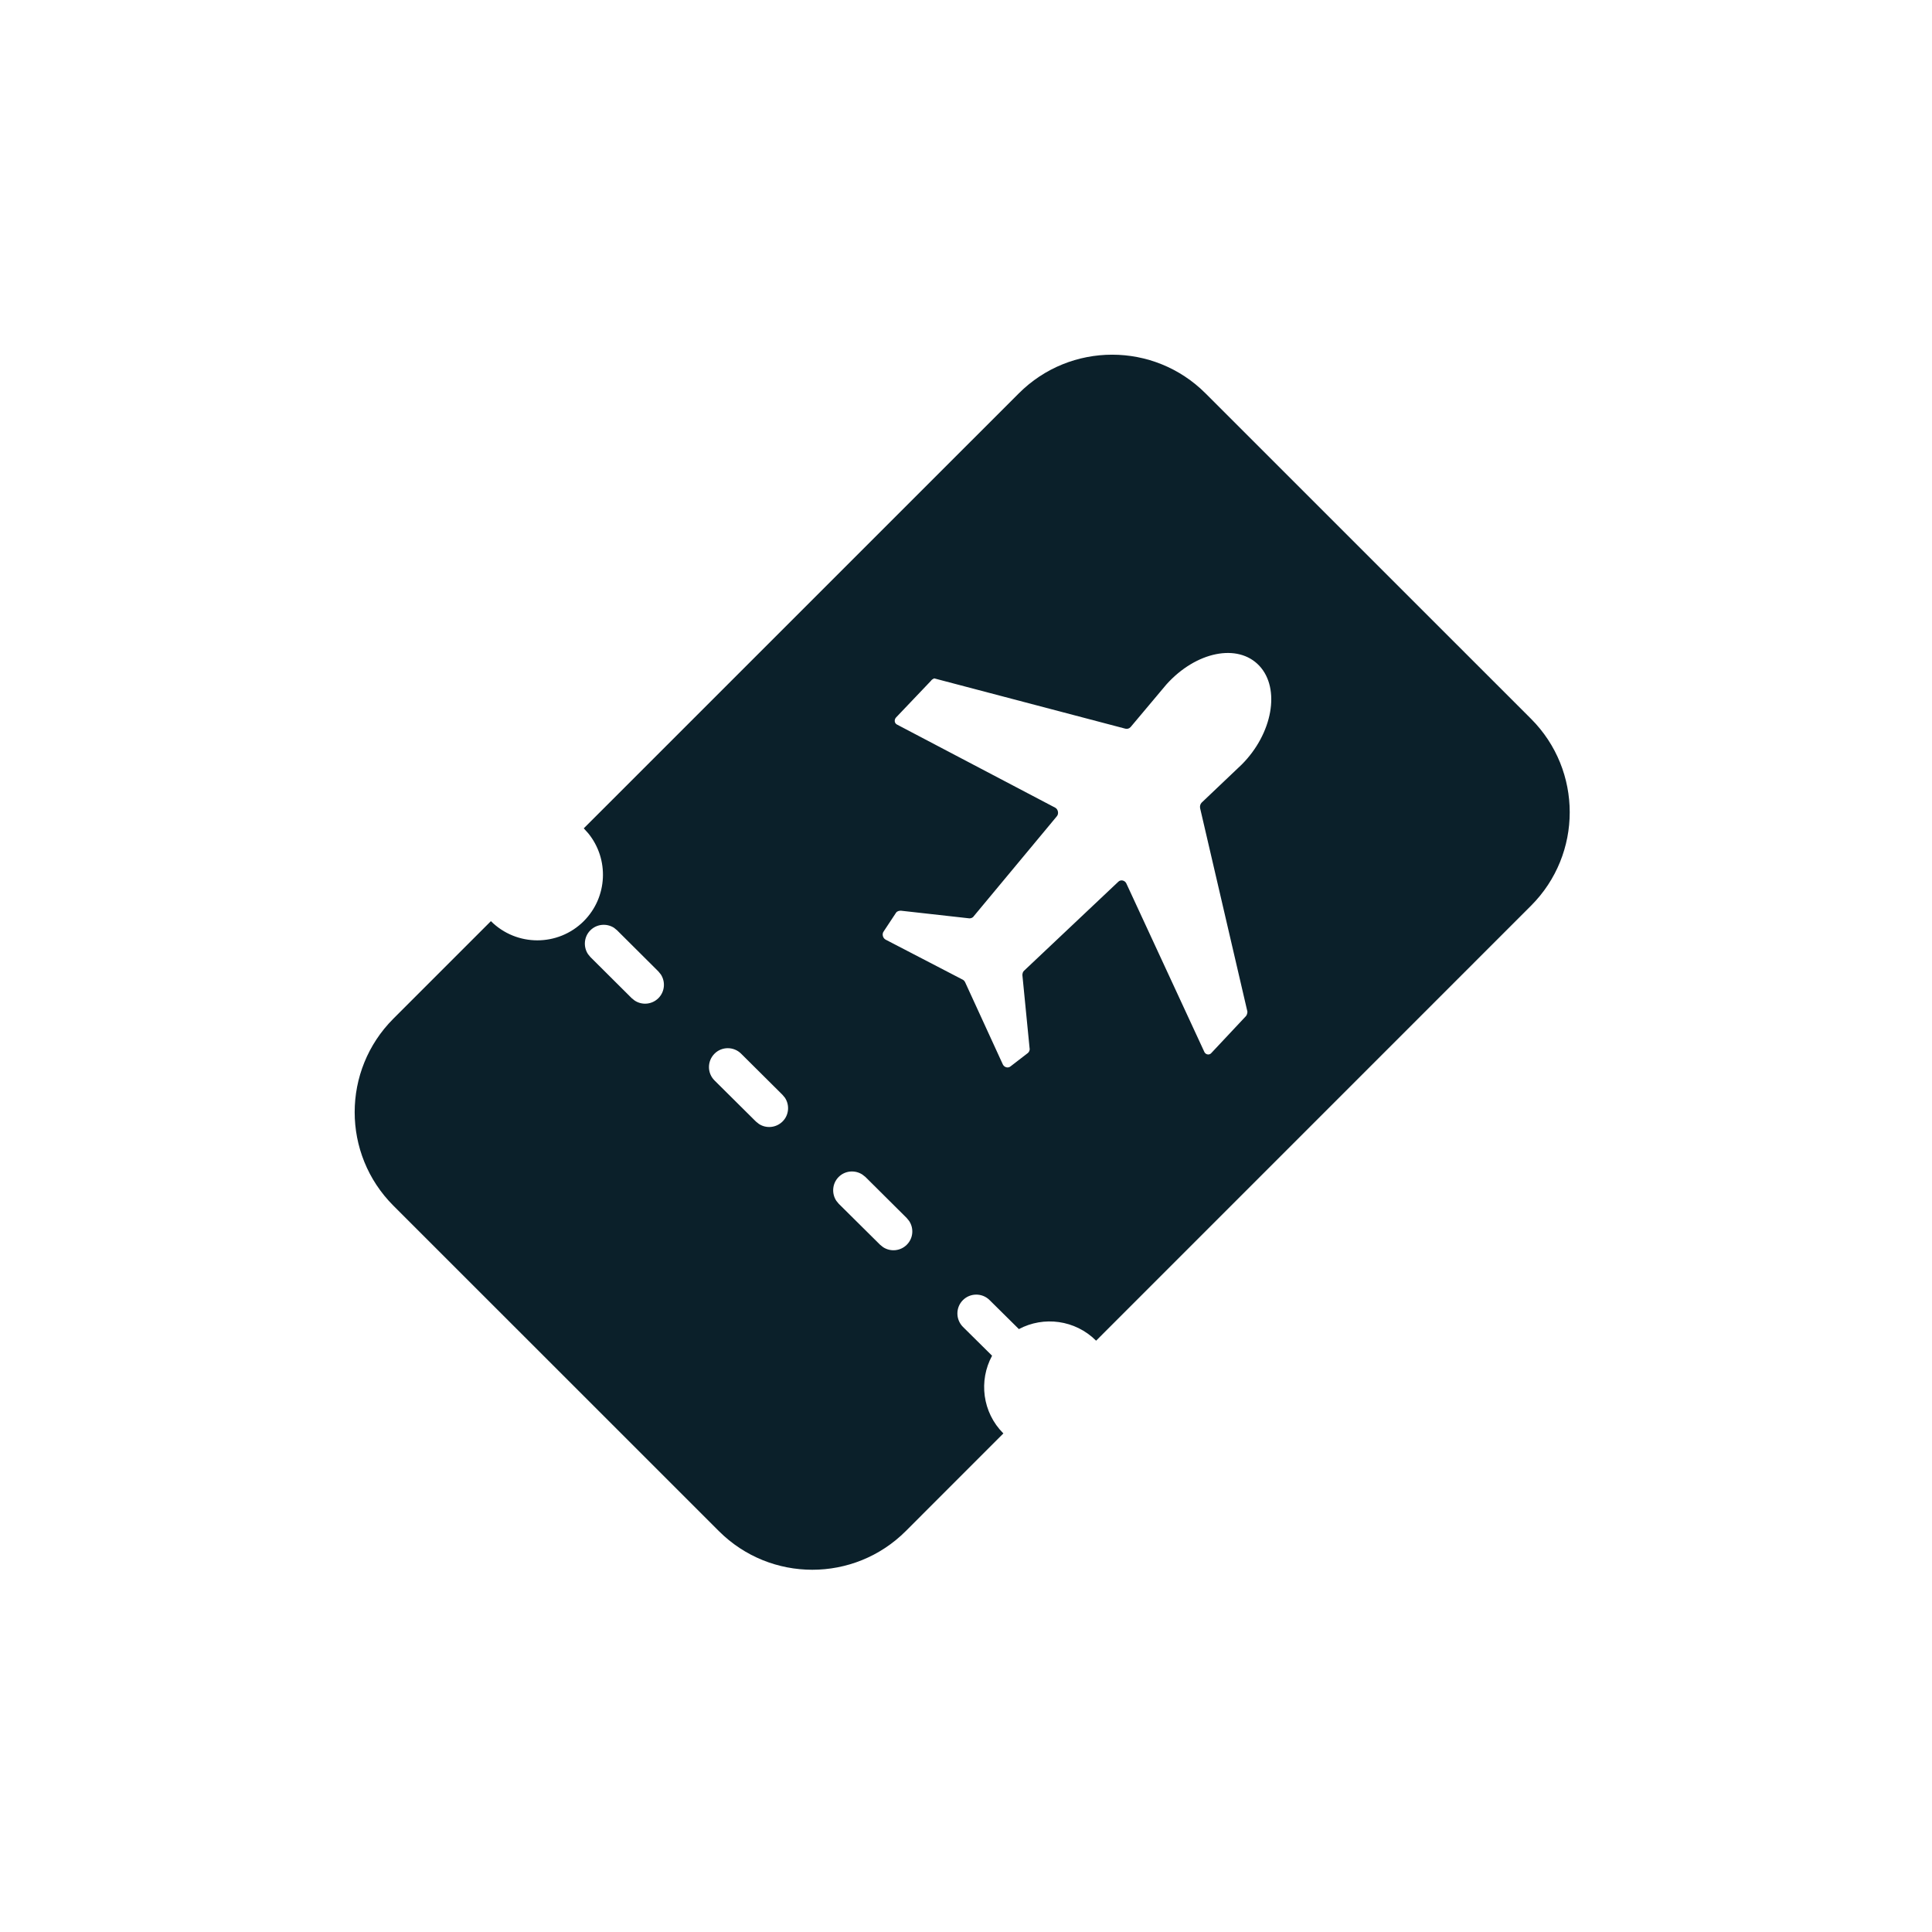 <svg width="32" height="32" viewBox="0 0 32 32" fill="none" xmlns="http://www.w3.org/2000/svg">
<path d="M16.874 6.516C17.728 5.661 19.114 5.661 19.968 6.516L25.359 11.906C26.213 12.761 26.213 14.146 25.359 15.001L18.155 22.206L18.154 22.205C17.808 21.86 17.286 21.795 16.876 22.014C16.716 21.856 16.554 21.695 16.39 21.533C16.268 21.412 16.069 21.413 15.948 21.535C15.826 21.658 15.828 21.856 15.95 21.978C16.113 22.139 16.274 22.298 16.432 22.455C16.208 22.867 16.27 23.393 16.618 23.741H16.62L15.002 25.36C14.147 26.214 12.761 26.213 11.907 25.36L6.515 19.969C5.661 19.114 5.661 17.728 6.515 16.873L8.131 15.257C8.556 15.681 9.244 15.681 9.669 15.257C10.066 14.859 10.091 14.23 9.744 13.803L9.669 13.72L16.874 6.516ZM14.283 19.454C14.161 19.375 13.996 19.388 13.89 19.495C13.784 19.602 13.772 19.768 13.852 19.889L13.892 19.938L14.578 20.618L14.627 20.657C14.749 20.737 14.914 20.723 15.02 20.616C15.127 20.509 15.139 20.344 15.058 20.223L15.018 20.174L14.333 19.493L14.283 19.454ZM12.275 17.452C12.153 17.331 11.955 17.331 11.834 17.453C11.712 17.576 11.712 17.774 11.835 17.896L12.52 18.576L12.57 18.616C12.691 18.696 12.856 18.681 12.963 18.574C13.069 18.467 13.081 18.303 13.001 18.182L12.96 18.133L12.275 17.452ZM20.858 11.027C20.503 10.649 19.808 10.792 19.319 11.337L18.726 12.043C18.703 12.068 18.671 12.077 18.639 12.069L15.473 11.236C15.457 11.245 15.433 11.254 15.418 11.278L14.841 11.884C14.81 11.918 14.81 11.976 14.857 12.001L17.478 13.378C17.525 13.403 17.542 13.479 17.503 13.522L16.128 15.176C16.113 15.201 16.081 15.211 16.057 15.211L14.921 15.084C14.89 15.084 14.857 15.093 14.841 15.118L14.636 15.428C14.605 15.47 14.621 15.537 14.668 15.563L15.947 16.227C15.963 16.235 15.978 16.253 15.986 16.27L16.61 17.63C16.634 17.68 16.698 17.696 16.737 17.663L17.02 17.445C17.044 17.428 17.061 17.394 17.053 17.36L16.934 16.151C16.934 16.126 16.942 16.092 16.965 16.075L18.522 14.605C18.562 14.564 18.631 14.581 18.655 14.631L19.95 17.428C19.974 17.47 20.029 17.478 20.06 17.445L20.636 16.831C20.652 16.814 20.661 16.781 20.661 16.756L19.878 13.388C19.871 13.354 19.879 13.319 19.903 13.294L20.566 12.664C21.078 12.152 21.212 11.405 20.858 11.027ZM10.171 15.368C10.049 15.289 9.884 15.303 9.778 15.409C9.671 15.516 9.659 15.682 9.739 15.803L9.779 15.852L10.463 16.533L10.513 16.573C10.635 16.653 10.799 16.639 10.906 16.532C11.012 16.425 11.025 16.26 10.945 16.139L10.905 16.09L10.22 15.408L10.171 15.368Z" fill="#0B202A"/>
</svg>
